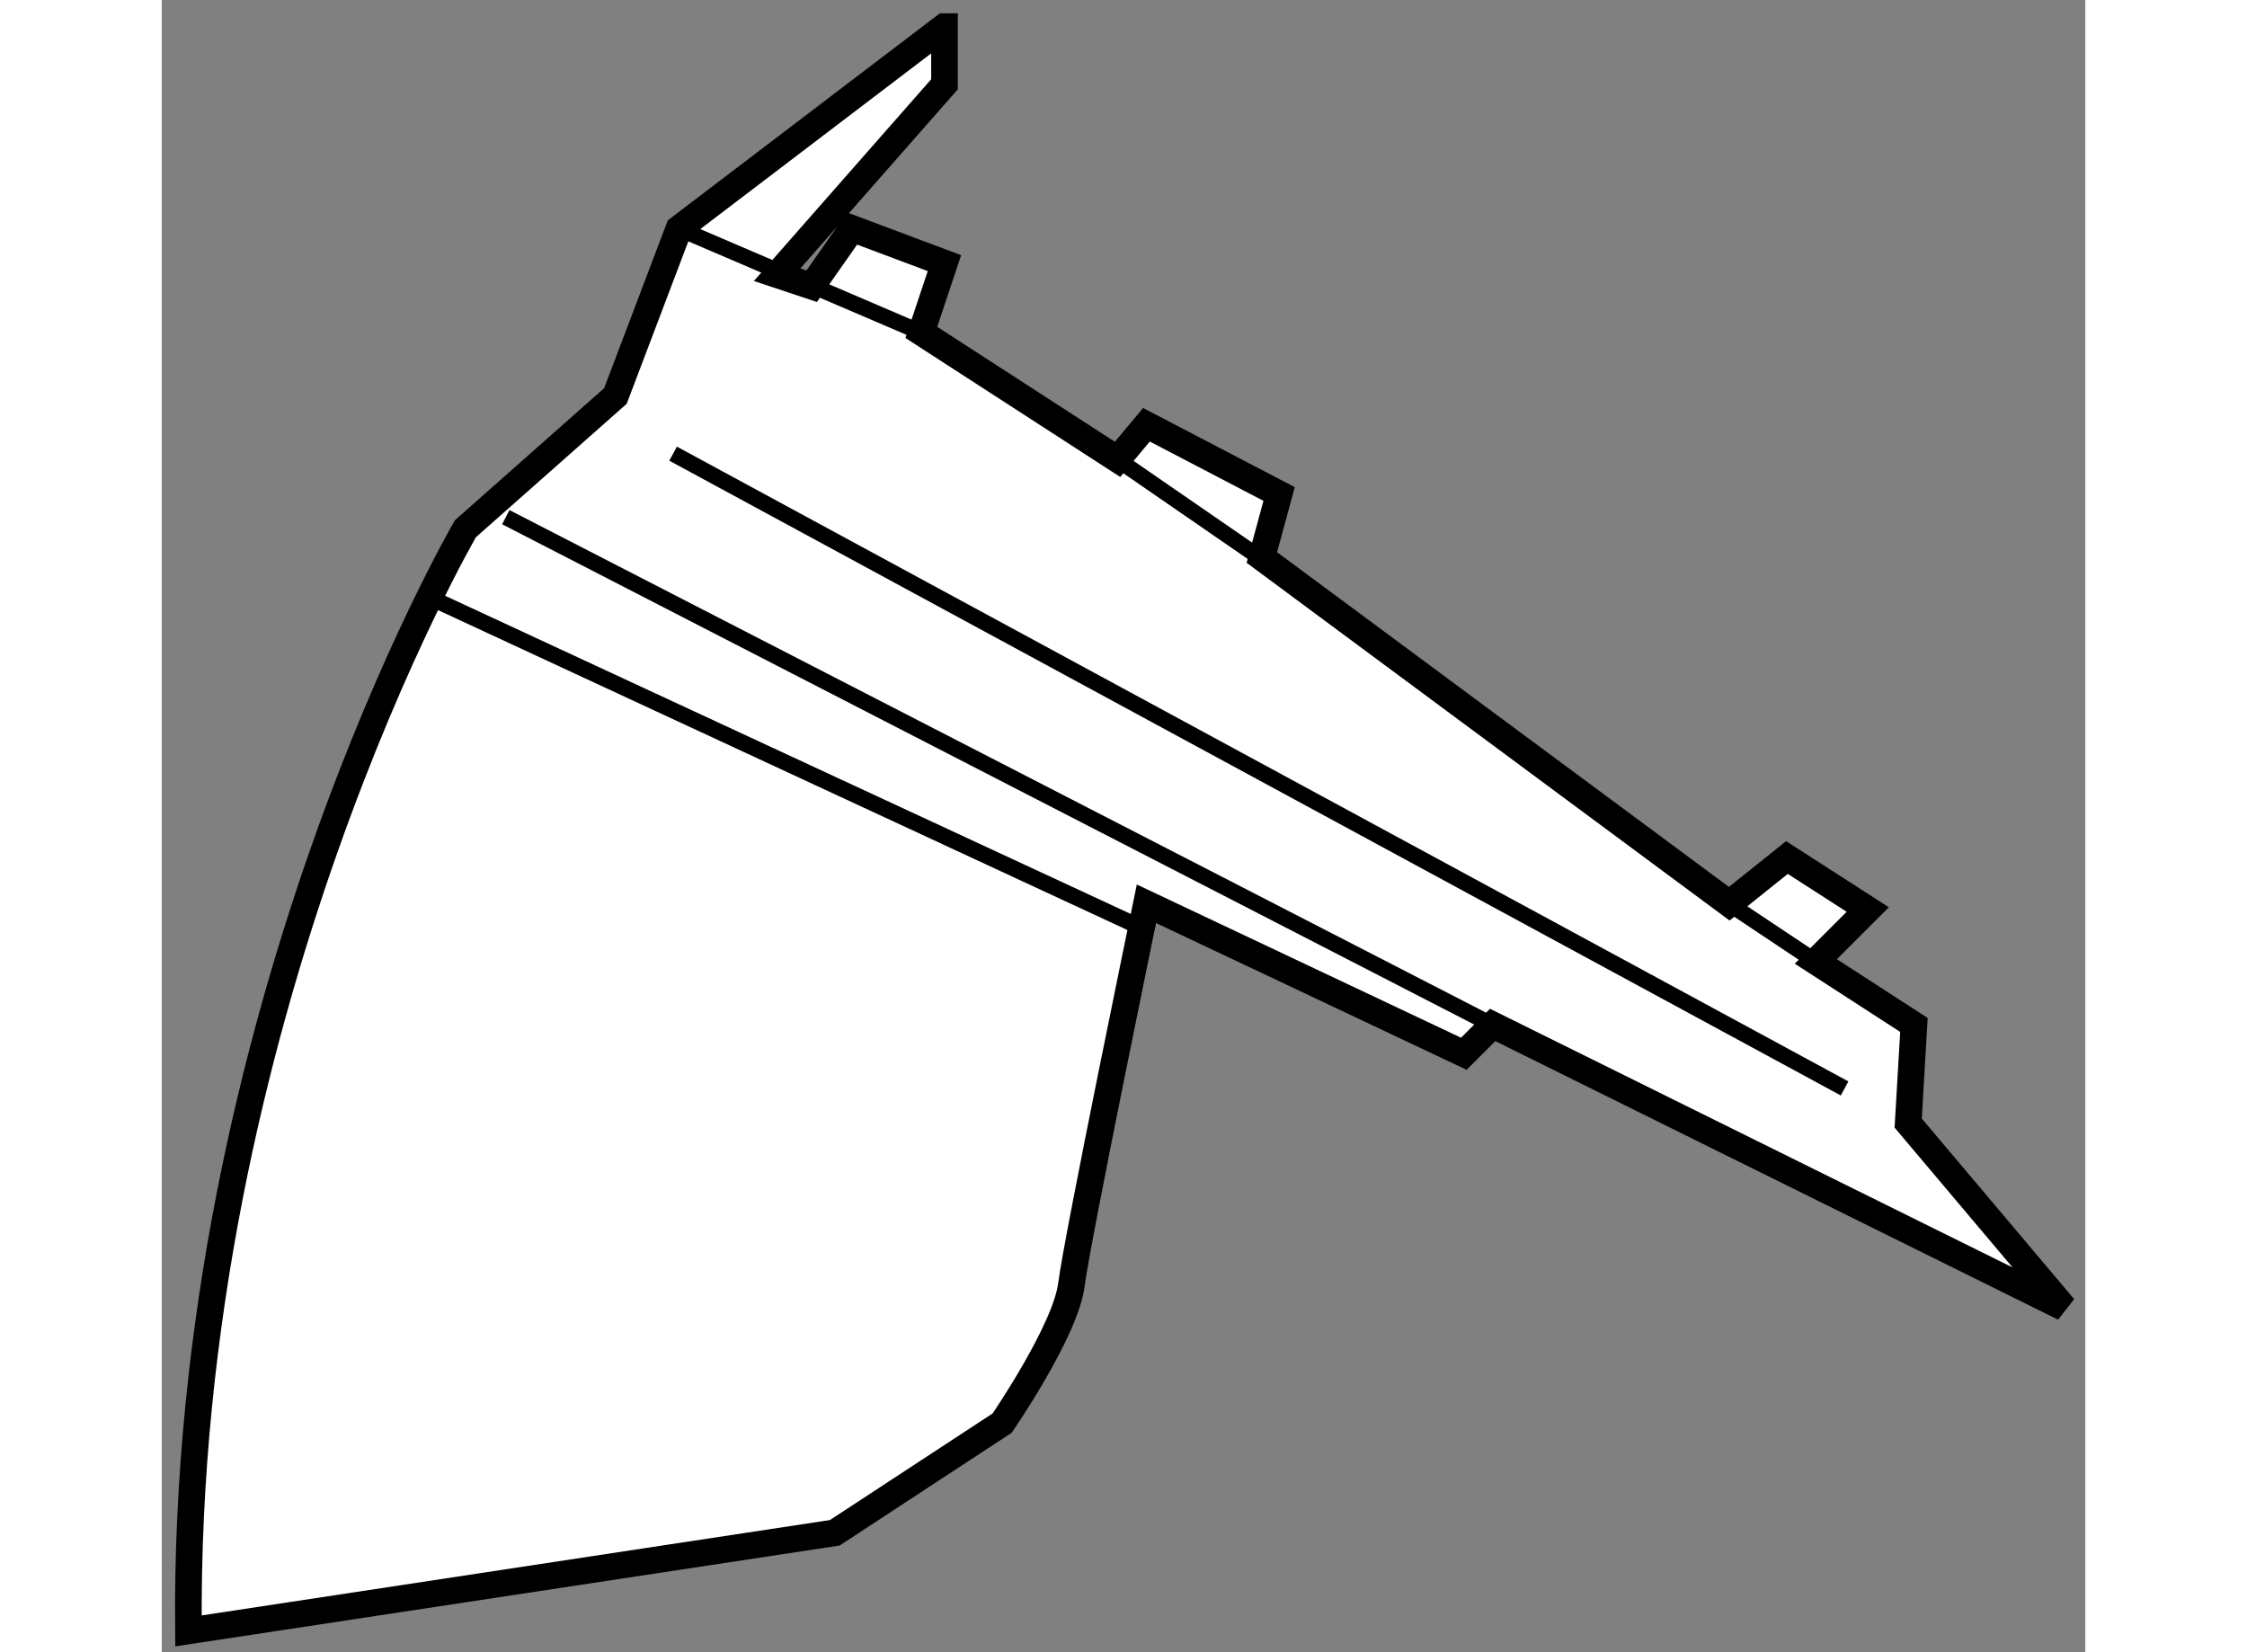<?xml version="1.0" encoding="utf-8"?>
<!-- Generator: Adobe Illustrator 15.1.0, SVG Export Plug-In . SVG Version: 6.00 Build 0)  -->
<!DOCTYPE svg PUBLIC "-//W3C//DTD SVG 1.1//EN" "http://www.w3.org/Graphics/SVG/1.1/DTD/svg11.dtd">
<svg version="1.1" xmlns="http://www.w3.org/2000/svg" xmlns:xlink="http://www.w3.org/1999/xlink" x="0px" y="0px" width="244.8px"
	 height="180px" viewBox="37.635 35.297 36.113 31.018" enable-background="new 0 0 244.8 180" xml:space="preserve">
	
<rect x="37.635" y="35.297" width="36.113" height="31.018" fill="#808080" stroke="none"/>
	
<g><path fill="#FFFFFF" stroke="#000000" stroke-width="0.5" d="M52.328,35.797l-4.983,3.792l-1.192,3.142l-2.816,2.492
				c0,0-5.309,9.101-5.2,20.692l12.134-1.842l3.142-2.059c0,0,1.192-1.733,1.301-2.6c0.108-0.867,1.408-7.15,1.408-7.15l5.959,2.816
				l0.541-0.541l10.726,5.309l-2.925-3.467l0.108-1.842l-1.842-1.192l0.975-0.975l-1.517-0.976l-1.083,0.867l-8.775-6.5l0.324-1.192
				l-2.491-1.3l-0.542,0.65l-3.684-2.384l0.434-1.3l-1.733-0.65l-0.759,1.083l-0.649-0.216l3.142-3.575V35.797z"></path><line fill="none" stroke="#000000" stroke-width="0.3" x1="42.686" y1="46.522" x2="56.229" y2="52.807"></line><line fill="none" stroke="#000000" stroke-width="0.3" x1="44.095" y1="45.006" x2="62.62" y2="54.54"></line><line fill="none" stroke="#000000" stroke-width="0.3" x1="47.236" y1="43.814" x2="69.229" y2="55.731"></line><line fill="none" stroke="#000000" stroke-width="0.3" x1="47.345" y1="39.589" x2="51.895" y2="41.539"></line><line fill="none" stroke="#000000" stroke-width="0.3" x1="55.578" y1="43.923" x2="58.72" y2="46.089"></line><line fill="none" stroke="#000000" stroke-width="0.3" x1="67.063" y1="52.265" x2="68.688" y2="53.348"></line></g>


</svg>